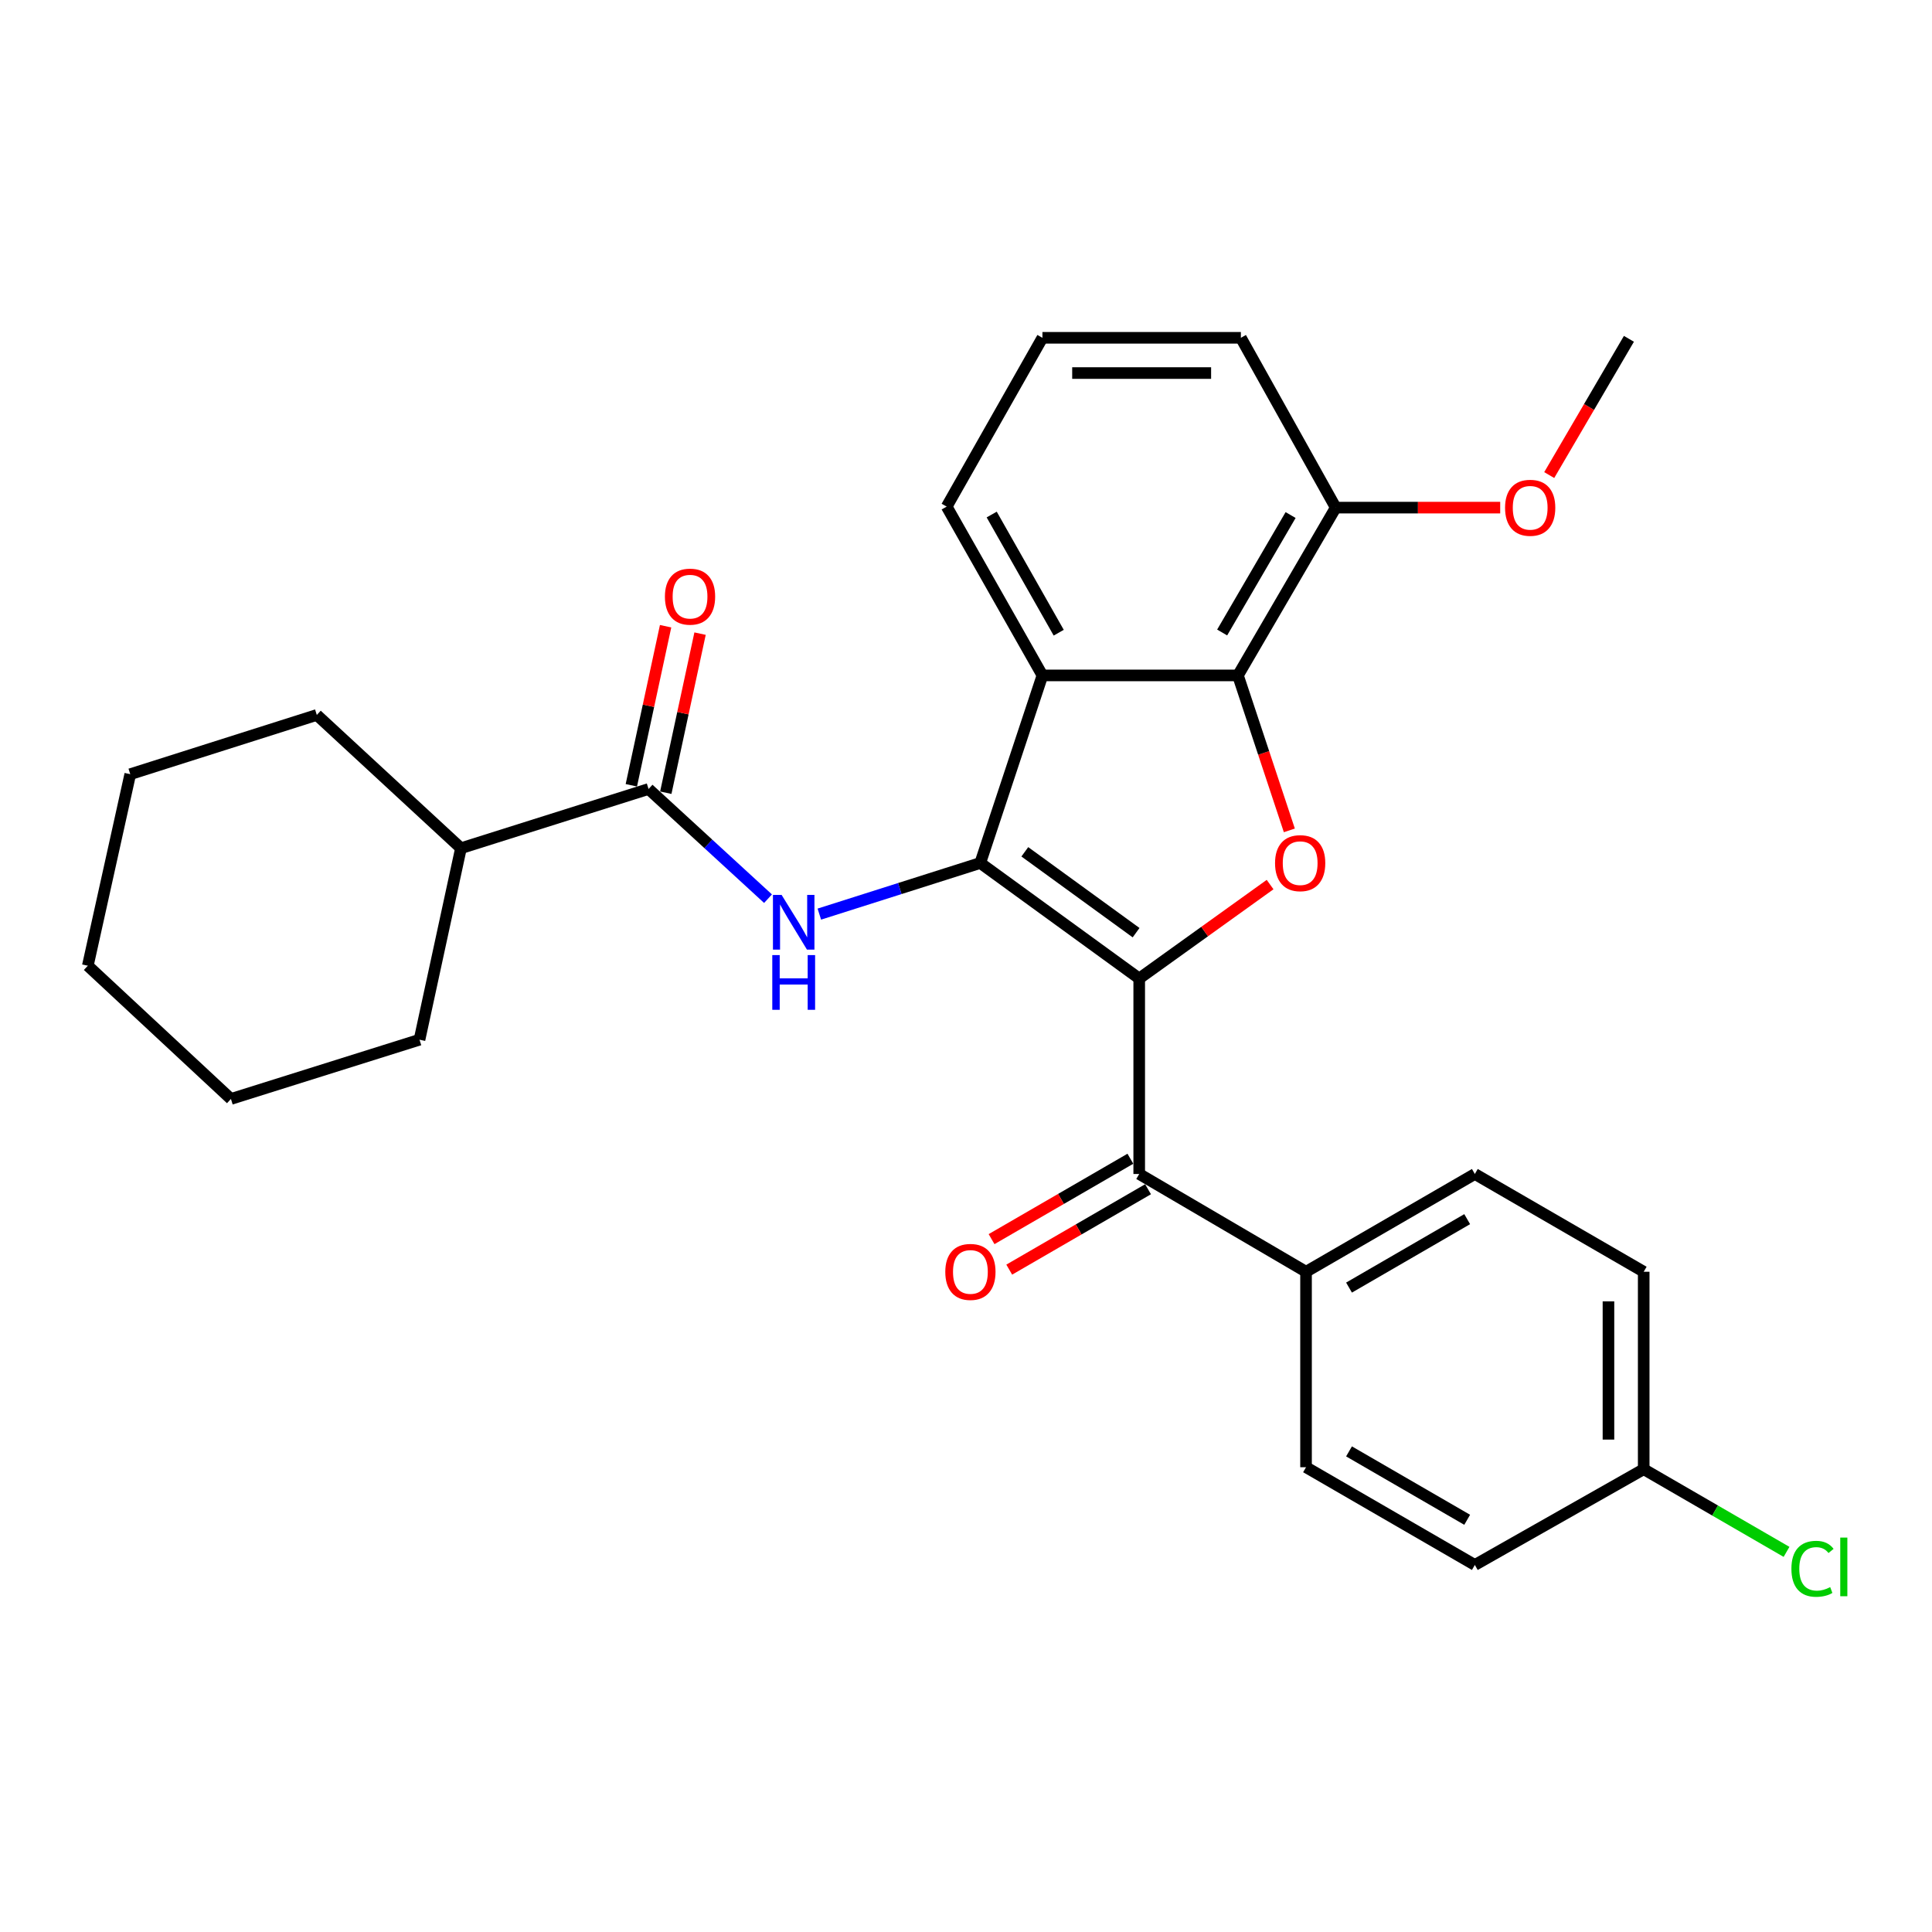<?xml version='1.0' encoding='iso-8859-1'?>
<svg version='1.1' baseProfile='full'
              xmlns='http://www.w3.org/2000/svg'
                      xmlns:rdkit='http://www.rdkit.org/xml'
                      xmlns:xlink='http://www.w3.org/1999/xlink'
                  xml:space='preserve'
width='1000px' height='1000px' viewBox='0 0 1000 1000'>
<!-- END OF HEADER -->
<rect style='opacity:1.0;fill:#FFFFFF;stroke:none' width='1000' height='1000' x='0' y='0'> </rect>
<path class='bond-0' d='M 589.654,506.479 L 507.38,446.683' style='fill:none;fill-rule:evenodd;stroke:#000000;stroke-width:6px;stroke-linecap:butt;stroke-linejoin:miter;stroke-opacity:1' />
<path class='bond-0' d='M 588.038,482.752 L 530.446,440.896' style='fill:none;fill-rule:evenodd;stroke:#000000;stroke-width:6px;stroke-linecap:butt;stroke-linejoin:miter;stroke-opacity:1' />
<path class='bond-1' d='M 589.654,506.479 L 623.527,482.167' style='fill:none;fill-rule:evenodd;stroke:#000000;stroke-width:6px;stroke-linecap:butt;stroke-linejoin:miter;stroke-opacity:1' />
<path class='bond-1' d='M 623.527,482.167 L 657.399,457.854' style='fill:none;fill-rule:evenodd;stroke:#FF0000;stroke-width:6px;stroke-linecap:butt;stroke-linejoin:miter;stroke-opacity:1' />
<path class='bond-5' d='M 589.654,506.479 L 589.654,607.655' style='fill:none;fill-rule:evenodd;stroke:#000000;stroke-width:6px;stroke-linecap:butt;stroke-linejoin:miter;stroke-opacity:1' />
<path class='bond-2' d='M 507.38,446.683 L 539.558,349.592' style='fill:none;fill-rule:evenodd;stroke:#000000;stroke-width:6px;stroke-linecap:butt;stroke-linejoin:miter;stroke-opacity:1' />
<path class='bond-3' d='M 507.38,446.683 L 465.734,459.914' style='fill:none;fill-rule:evenodd;stroke:#000000;stroke-width:6px;stroke-linecap:butt;stroke-linejoin:miter;stroke-opacity:1' />
<path class='bond-3' d='M 465.734,459.914 L 424.088,473.145' style='fill:none;fill-rule:evenodd;stroke:#0000FF;stroke-width:6px;stroke-linecap:butt;stroke-linejoin:miter;stroke-opacity:1' />
<path class='bond-4' d='M 667.364,429.806 L 654.059,389.699' style='fill:none;fill-rule:evenodd;stroke:#FF0000;stroke-width:6px;stroke-linecap:butt;stroke-linejoin:miter;stroke-opacity:1' />
<path class='bond-4' d='M 654.059,389.699 L 640.754,349.592' style='fill:none;fill-rule:evenodd;stroke:#000000;stroke-width:6px;stroke-linecap:butt;stroke-linejoin:miter;stroke-opacity:1' />
<path class='bond-14' d='M 539.558,349.592 L 489.999,262.219' style='fill:none;fill-rule:evenodd;stroke:#000000;stroke-width:6px;stroke-linecap:butt;stroke-linejoin:miter;stroke-opacity:1' />
<path class='bond-14' d='M 547.992,327.485 L 513.3,266.325' style='fill:none;fill-rule:evenodd;stroke:#000000;stroke-width:6px;stroke-linecap:butt;stroke-linejoin:miter;stroke-opacity:1' />
<path class='bond-28' d='M 539.558,349.592 L 640.754,349.592' style='fill:none;fill-rule:evenodd;stroke:#000000;stroke-width:6px;stroke-linecap:butt;stroke-linejoin:miter;stroke-opacity:1' />
<path class='bond-6' d='M 397.526,465.158 L 366.611,436.771' style='fill:none;fill-rule:evenodd;stroke:#0000FF;stroke-width:6px;stroke-linecap:butt;stroke-linejoin:miter;stroke-opacity:1' />
<path class='bond-6' d='M 366.611,436.771 L 335.696,408.384' style='fill:none;fill-rule:evenodd;stroke:#000000;stroke-width:6px;stroke-linecap:butt;stroke-linejoin:miter;stroke-opacity:1' />
<path class='bond-8' d='M 640.754,349.592 L 691.368,262.746' style='fill:none;fill-rule:evenodd;stroke:#000000;stroke-width:6px;stroke-linecap:butt;stroke-linejoin:miter;stroke-opacity:1' />
<path class='bond-8' d='M 632.585,327.379 L 668.014,266.587' style='fill:none;fill-rule:evenodd;stroke:#000000;stroke-width:6px;stroke-linecap:butt;stroke-linejoin:miter;stroke-opacity:1' />
<path class='bond-7' d='M 589.654,607.655 L 676.003,658.258' style='fill:none;fill-rule:evenodd;stroke:#000000;stroke-width:6px;stroke-linecap:butt;stroke-linejoin:miter;stroke-opacity:1' />
<path class='bond-9' d='M 585.083,599.762 L 549.159,620.568' style='fill:none;fill-rule:evenodd;stroke:#000000;stroke-width:6px;stroke-linecap:butt;stroke-linejoin:miter;stroke-opacity:1' />
<path class='bond-9' d='M 549.159,620.568 L 513.235,641.374' style='fill:none;fill-rule:evenodd;stroke:#FF0000;stroke-width:6px;stroke-linecap:butt;stroke-linejoin:miter;stroke-opacity:1' />
<path class='bond-9' d='M 594.226,615.548 L 558.302,636.354' style='fill:none;fill-rule:evenodd;stroke:#000000;stroke-width:6px;stroke-linecap:butt;stroke-linejoin:miter;stroke-opacity:1' />
<path class='bond-9' d='M 558.302,636.354 L 522.378,657.16' style='fill:none;fill-rule:evenodd;stroke:#FF0000;stroke-width:6px;stroke-linecap:butt;stroke-linejoin:miter;stroke-opacity:1' />
<path class='bond-10' d='M 344.613,410.305 L 353.481,369.136' style='fill:none;fill-rule:evenodd;stroke:#000000;stroke-width:6px;stroke-linecap:butt;stroke-linejoin:miter;stroke-opacity:1' />
<path class='bond-10' d='M 353.481,369.136 L 362.35,327.967' style='fill:none;fill-rule:evenodd;stroke:#FF0000;stroke-width:6px;stroke-linecap:butt;stroke-linejoin:miter;stroke-opacity:1' />
<path class='bond-10' d='M 326.779,406.463 L 335.648,365.294' style='fill:none;fill-rule:evenodd;stroke:#000000;stroke-width:6px;stroke-linecap:butt;stroke-linejoin:miter;stroke-opacity:1' />
<path class='bond-10' d='M 335.648,365.294 L 344.516,324.126' style='fill:none;fill-rule:evenodd;stroke:#FF0000;stroke-width:6px;stroke-linecap:butt;stroke-linejoin:miter;stroke-opacity:1' />
<path class='bond-11' d='M 335.696,408.384 L 238.594,439.031' style='fill:none;fill-rule:evenodd;stroke:#000000;stroke-width:6px;stroke-linecap:butt;stroke-linejoin:miter;stroke-opacity:1' />
<path class='bond-12' d='M 676.003,658.258 L 763.376,607.655' style='fill:none;fill-rule:evenodd;stroke:#000000;stroke-width:6px;stroke-linecap:butt;stroke-linejoin:miter;stroke-opacity:1' />
<path class='bond-12' d='M 698.252,666.454 L 759.413,631.031' style='fill:none;fill-rule:evenodd;stroke:#000000;stroke-width:6px;stroke-linecap:butt;stroke-linejoin:miter;stroke-opacity:1' />
<path class='bond-13' d='M 676.003,658.258 L 676.003,759.434' style='fill:none;fill-rule:evenodd;stroke:#000000;stroke-width:6px;stroke-linecap:butt;stroke-linejoin:miter;stroke-opacity:1' />
<path class='bond-19' d='M 691.368,262.746 L 733.934,262.746' style='fill:none;fill-rule:evenodd;stroke:#000000;stroke-width:6px;stroke-linecap:butt;stroke-linejoin:miter;stroke-opacity:1' />
<path class='bond-19' d='M 733.934,262.746 L 776.5,262.746' style='fill:none;fill-rule:evenodd;stroke:#FF0000;stroke-width:6px;stroke-linecap:butt;stroke-linejoin:miter;stroke-opacity:1' />
<path class='bond-21' d='M 691.368,262.746 L 642.274,174.847' style='fill:none;fill-rule:evenodd;stroke:#000000;stroke-width:6px;stroke-linecap:butt;stroke-linejoin:miter;stroke-opacity:1' />
<path class='bond-22' d='M 238.594,439.031 L 163.981,370.054' style='fill:none;fill-rule:evenodd;stroke:#000000;stroke-width:6px;stroke-linecap:butt;stroke-linejoin:miter;stroke-opacity:1' />
<path class='bond-23' d='M 238.594,439.031 L 217.139,538.15' style='fill:none;fill-rule:evenodd;stroke:#000000;stroke-width:6px;stroke-linecap:butt;stroke-linejoin:miter;stroke-opacity:1' />
<path class='bond-17' d='M 763.376,607.655 L 850.778,658.258' style='fill:none;fill-rule:evenodd;stroke:#000000;stroke-width:6px;stroke-linecap:butt;stroke-linejoin:miter;stroke-opacity:1' />
<path class='bond-16' d='M 676.003,759.434 L 763.376,810.017' style='fill:none;fill-rule:evenodd;stroke:#000000;stroke-width:6px;stroke-linecap:butt;stroke-linejoin:miter;stroke-opacity:1' />
<path class='bond-16' d='M 698.249,751.234 L 759.41,786.642' style='fill:none;fill-rule:evenodd;stroke:#000000;stroke-width:6px;stroke-linecap:butt;stroke-linejoin:miter;stroke-opacity:1' />
<path class='bond-20' d='M 489.999,262.219 L 539.558,174.847' style='fill:none;fill-rule:evenodd;stroke:#000000;stroke-width:6px;stroke-linecap:butt;stroke-linejoin:miter;stroke-opacity:1' />
<path class='bond-15' d='M 850.778,760.458 L 763.376,810.017' style='fill:none;fill-rule:evenodd;stroke:#000000;stroke-width:6px;stroke-linecap:butt;stroke-linejoin:miter;stroke-opacity:1' />
<path class='bond-18' d='M 850.778,760.458 L 887.743,781.853' style='fill:none;fill-rule:evenodd;stroke:#000000;stroke-width:6px;stroke-linecap:butt;stroke-linejoin:miter;stroke-opacity:1' />
<path class='bond-18' d='M 887.743,781.853 L 924.707,803.249' style='fill:none;fill-rule:evenodd;stroke:#00CC00;stroke-width:6px;stroke-linecap:butt;stroke-linejoin:miter;stroke-opacity:1' />
<path class='bond-29' d='M 850.778,760.458 L 850.778,658.258' style='fill:none;fill-rule:evenodd;stroke:#000000;stroke-width:6px;stroke-linecap:butt;stroke-linejoin:miter;stroke-opacity:1' />
<path class='bond-29' d='M 832.536,745.128 L 832.536,673.588' style='fill:none;fill-rule:evenodd;stroke:#000000;stroke-width:6px;stroke-linecap:butt;stroke-linejoin:miter;stroke-opacity:1' />
<path class='bond-24' d='M 801.874,245.896 L 822.5,210.635' style='fill:none;fill-rule:evenodd;stroke:#FF0000;stroke-width:6px;stroke-linecap:butt;stroke-linejoin:miter;stroke-opacity:1' />
<path class='bond-24' d='M 822.5,210.635 L 843.127,175.374' style='fill:none;fill-rule:evenodd;stroke:#000000;stroke-width:6px;stroke-linecap:butt;stroke-linejoin:miter;stroke-opacity:1' />
<path class='bond-30' d='M 539.558,174.847 L 642.274,174.847' style='fill:none;fill-rule:evenodd;stroke:#000000;stroke-width:6px;stroke-linecap:butt;stroke-linejoin:miter;stroke-opacity:1' />
<path class='bond-30' d='M 554.965,193.09 L 626.867,193.09' style='fill:none;fill-rule:evenodd;stroke:#000000;stroke-width:6px;stroke-linecap:butt;stroke-linejoin:miter;stroke-opacity:1' />
<path class='bond-26' d='M 163.981,370.054 L 67.417,400.722' style='fill:none;fill-rule:evenodd;stroke:#000000;stroke-width:6px;stroke-linecap:butt;stroke-linejoin:miter;stroke-opacity:1' />
<path class='bond-25' d='M 217.139,538.15 L 119.53,568.818' style='fill:none;fill-rule:evenodd;stroke:#000000;stroke-width:6px;stroke-linecap:butt;stroke-linejoin:miter;stroke-opacity:1' />
<path class='bond-27' d='M 119.53,568.818 L 45.455,499.861' style='fill:none;fill-rule:evenodd;stroke:#000000;stroke-width:6px;stroke-linecap:butt;stroke-linejoin:miter;stroke-opacity:1' />
<path class='bond-31' d='M 67.417,400.722 L 45.455,499.861' style='fill:none;fill-rule:evenodd;stroke:#000000;stroke-width:6px;stroke-linecap:butt;stroke-linejoin:miter;stroke-opacity:1' />
<path  class='atom-2' d='M 659.963 446.763
Q 659.963 439.963, 663.323 436.163
Q 666.683 432.363, 672.963 432.363
Q 679.243 432.363, 682.603 436.163
Q 685.963 439.963, 685.963 446.763
Q 685.963 453.643, 682.563 457.563
Q 679.163 461.443, 672.963 461.443
Q 666.723 461.443, 663.323 457.563
Q 659.963 453.683, 659.963 446.763
M 672.963 458.243
Q 677.283 458.243, 679.603 455.363
Q 681.963 452.443, 681.963 446.763
Q 681.963 441.203, 679.603 438.403
Q 677.283 435.563, 672.963 435.563
Q 668.643 435.563, 666.283 438.363
Q 663.963 441.163, 663.963 446.763
Q 663.963 452.483, 666.283 455.363
Q 668.643 458.243, 672.963 458.243
' fill='#FF0000'/>
<path  class='atom-4' d='M 404.555 463.201
L 413.835 478.201
Q 414.755 479.681, 416.235 482.361
Q 417.715 485.041, 417.795 485.201
L 417.795 463.201
L 421.555 463.201
L 421.555 491.521
L 417.675 491.521
L 407.715 475.121
Q 406.555 473.201, 405.315 471.001
Q 404.115 468.801, 403.755 468.121
L 403.755 491.521
L 400.075 491.521
L 400.075 463.201
L 404.555 463.201
' fill='#0000FF'/>
<path  class='atom-4' d='M 399.735 494.353
L 403.575 494.353
L 403.575 506.393
L 418.055 506.393
L 418.055 494.353
L 421.895 494.353
L 421.895 522.673
L 418.055 522.673
L 418.055 509.593
L 403.575 509.593
L 403.575 522.673
L 399.735 522.673
L 399.735 494.353
' fill='#0000FF'/>
<path  class='atom-10' d='M 489.282 658.338
Q 489.282 651.538, 492.642 647.738
Q 496.002 643.938, 502.282 643.938
Q 508.562 643.938, 511.922 647.738
Q 515.282 651.538, 515.282 658.338
Q 515.282 665.218, 511.882 669.138
Q 508.482 673.018, 502.282 673.018
Q 496.042 673.018, 492.642 669.138
Q 489.282 665.258, 489.282 658.338
M 502.282 669.818
Q 506.602 669.818, 508.922 666.938
Q 511.282 664.018, 511.282 658.338
Q 511.282 652.778, 508.922 649.978
Q 506.602 647.138, 502.282 647.138
Q 497.962 647.138, 495.602 649.938
Q 493.282 652.738, 493.282 658.338
Q 493.282 664.058, 495.602 666.938
Q 497.962 669.818, 502.282 669.818
' fill='#FF0000'/>
<path  class='atom-11' d='M 344.161 308.818
Q 344.161 302.018, 347.521 298.218
Q 350.881 294.418, 357.161 294.418
Q 363.441 294.418, 366.801 298.218
Q 370.161 302.018, 370.161 308.818
Q 370.161 315.698, 366.761 319.618
Q 363.361 323.498, 357.161 323.498
Q 350.921 323.498, 347.521 319.618
Q 344.161 315.738, 344.161 308.818
M 357.161 320.298
Q 361.481 320.298, 363.801 317.418
Q 366.161 314.498, 366.161 308.818
Q 366.161 303.258, 363.801 300.458
Q 361.481 297.618, 357.161 297.618
Q 352.841 297.618, 350.481 300.418
Q 348.161 303.218, 348.161 308.818
Q 348.161 314.538, 350.481 317.418
Q 352.841 320.298, 357.161 320.298
' fill='#FF0000'/>
<path  class='atom-19' d='M 927.231 812.01
Q 927.231 804.97, 930.511 801.29
Q 933.831 797.57, 940.111 797.57
Q 945.951 797.57, 949.071 801.69
L 946.431 803.85
Q 944.151 800.85, 940.111 800.85
Q 935.831 800.85, 933.551 803.73
Q 931.311 806.57, 931.311 812.01
Q 931.311 817.61, 933.631 820.49
Q 935.991 823.37, 940.551 823.37
Q 943.671 823.37, 947.311 821.49
L 948.431 824.49
Q 946.951 825.45, 944.711 826.01
Q 942.471 826.57, 939.991 826.57
Q 933.831 826.57, 930.511 822.81
Q 927.231 819.05, 927.231 812.01
' fill='#00CC00'/>
<path  class='atom-19' d='M 952.511 795.85
L 956.191 795.85
L 956.191 826.21
L 952.511 826.21
L 952.511 795.85
' fill='#00CC00'/>
<path  class='atom-20' d='M 779.017 262.826
Q 779.017 256.026, 782.377 252.226
Q 785.737 248.426, 792.017 248.426
Q 798.297 248.426, 801.657 252.226
Q 805.017 256.026, 805.017 262.826
Q 805.017 269.706, 801.617 273.626
Q 798.217 277.506, 792.017 277.506
Q 785.777 277.506, 782.377 273.626
Q 779.017 269.746, 779.017 262.826
M 792.017 274.306
Q 796.337 274.306, 798.657 271.426
Q 801.017 268.506, 801.017 262.826
Q 801.017 257.266, 798.657 254.466
Q 796.337 251.626, 792.017 251.626
Q 787.697 251.626, 785.337 254.426
Q 783.017 257.226, 783.017 262.826
Q 783.017 268.546, 785.337 271.426
Q 787.697 274.306, 792.017 274.306
' fill='#FF0000'/>
</svg>
